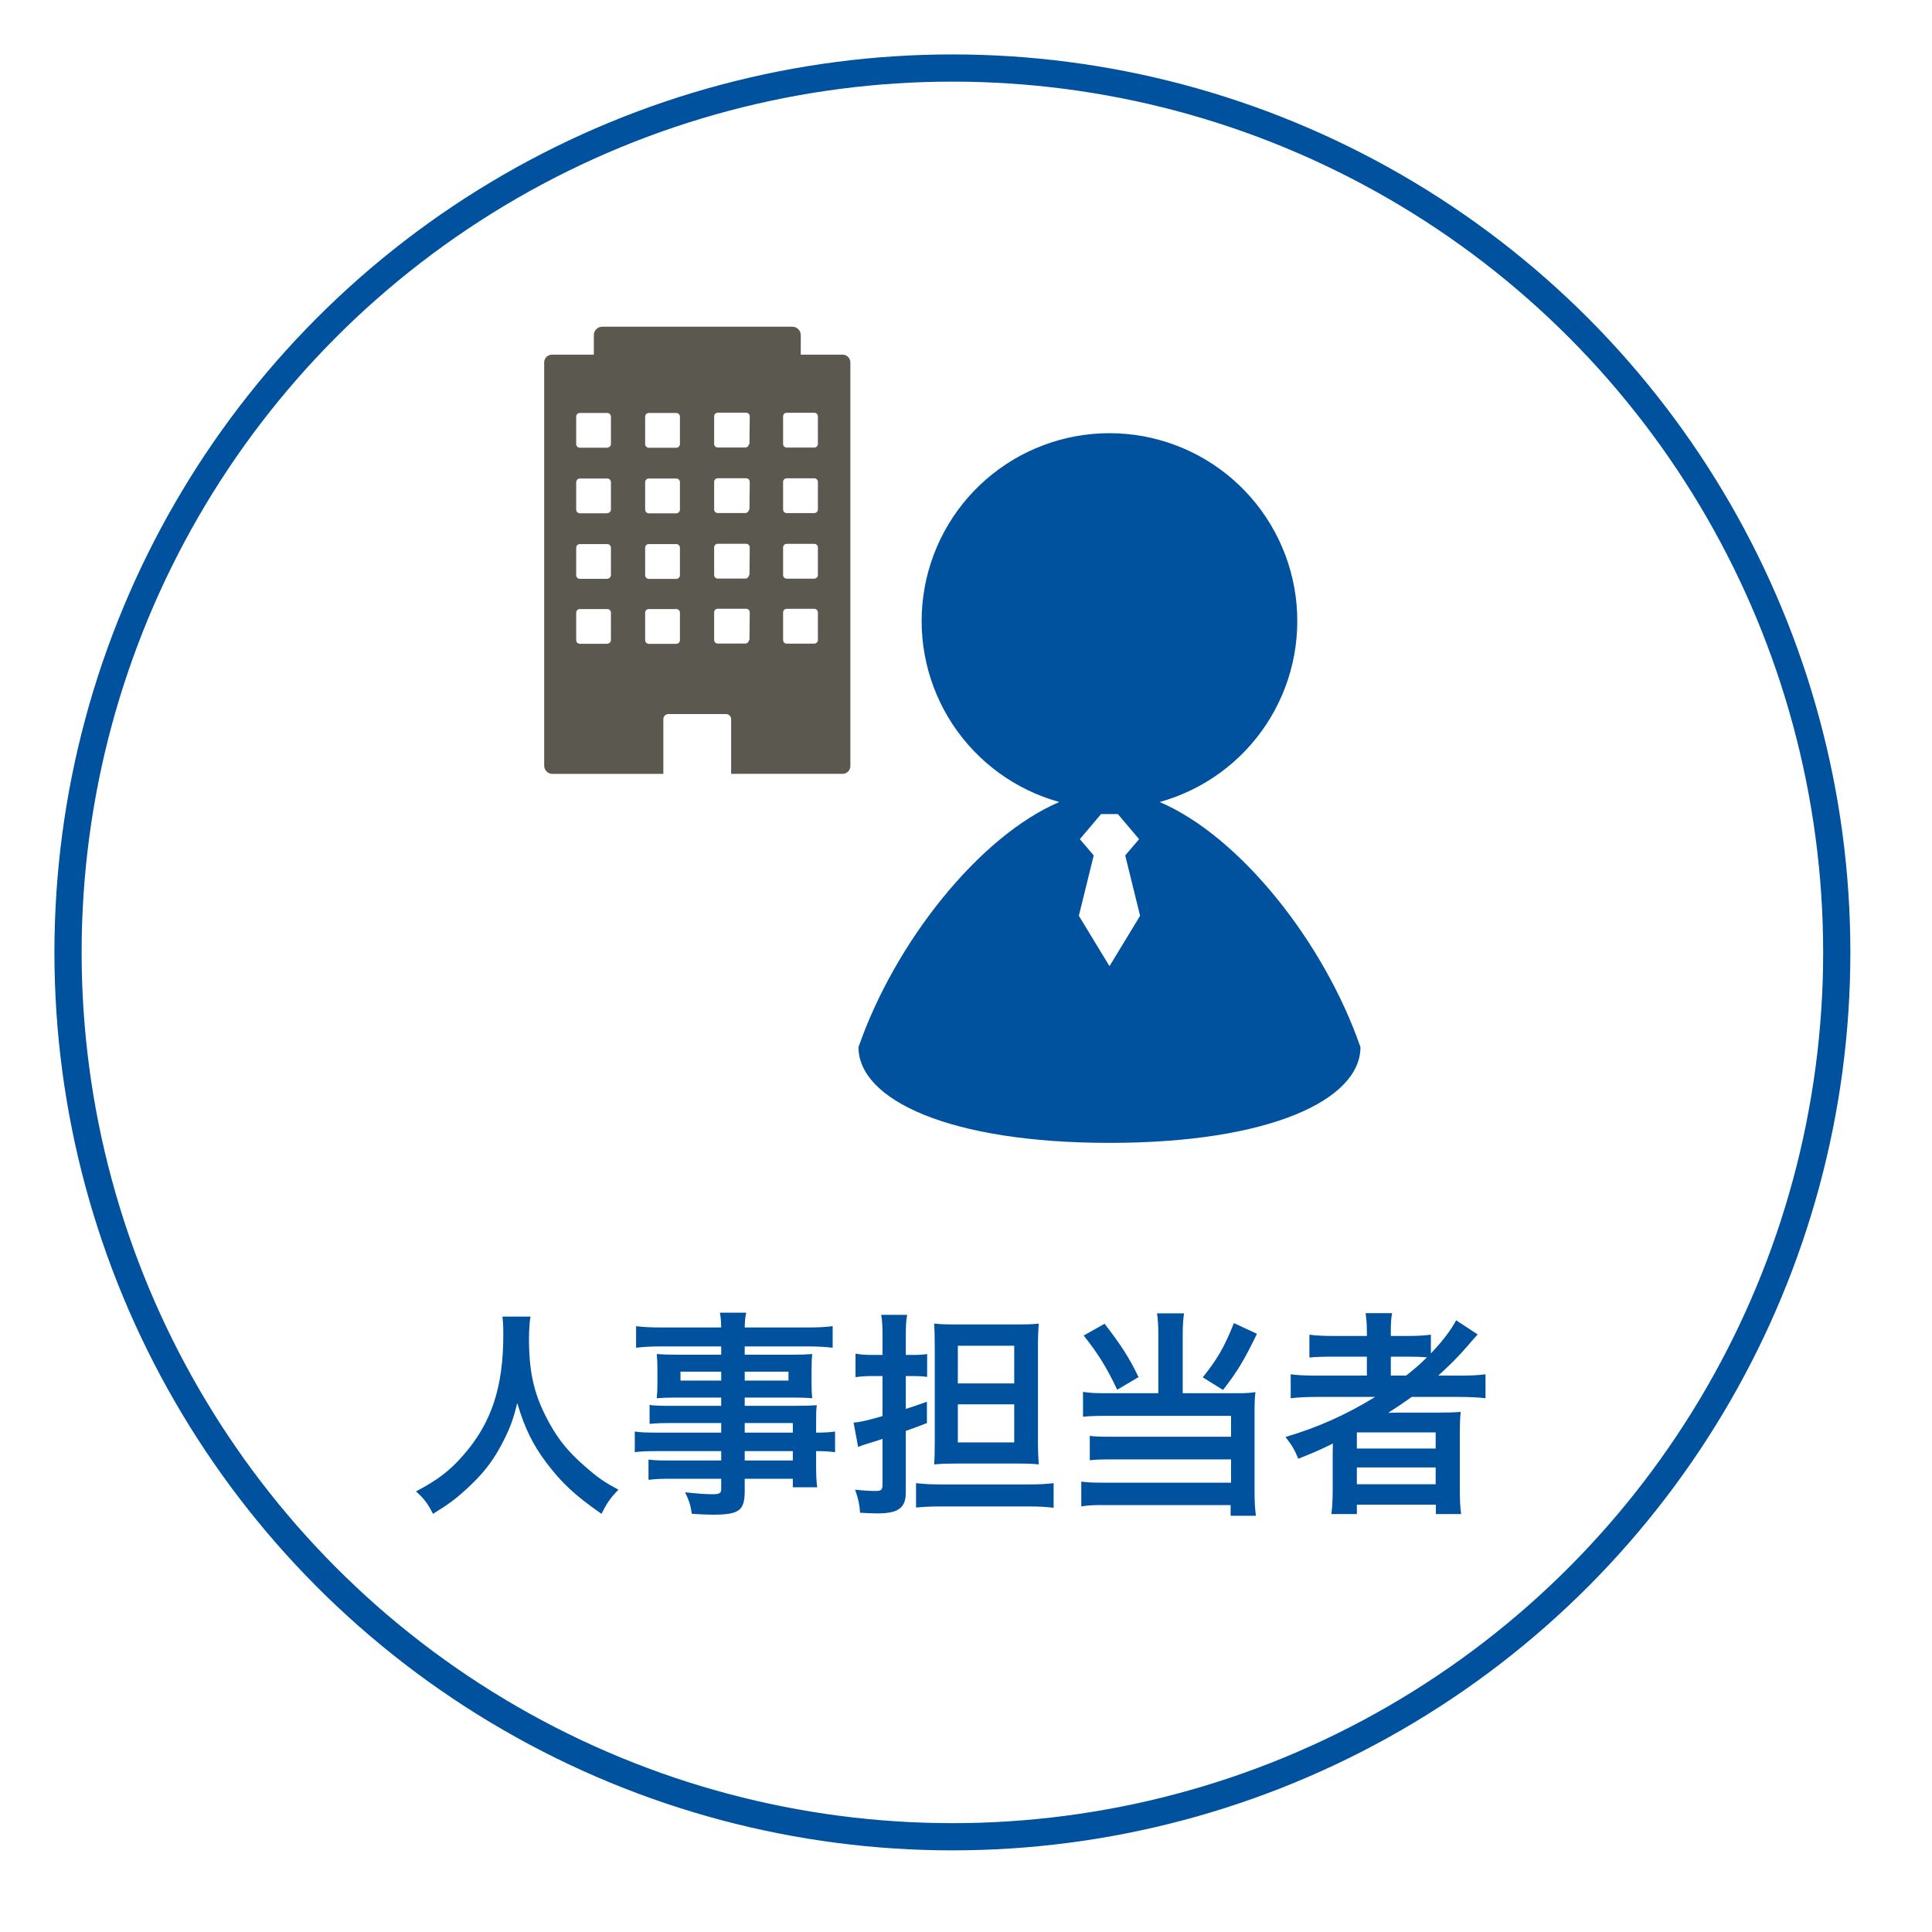 <svg width="142" height="142" viewBox="0 0 142 142" fill="none" xmlns="http://www.w3.org/2000/svg">
<g filter="url(#filter0_d_2561_2957)">
<circle cx="70" cy="70" r="70" fill="white"/>
</g>
<circle cx="70" cy="70" r="65" stroke="#00529F" stroke-width="2"/>
<path d="M101.072 102.673H96.784C95.984 102.673 95.424 102.705 94.865 102.769V101.009C95.296 101.073 95.904 101.105 96.817 101.105H100.464V99.713H98.064C97.216 99.713 96.704 99.729 96.24 99.777V98.097C96.656 98.161 97.281 98.193 98.129 98.193H100.464V97.921C100.464 97.297 100.432 96.945 100.368 96.513H102.32C102.24 96.929 102.224 97.265 102.224 97.921V98.193H103.376C104.192 98.193 104.704 98.161 105.168 98.097V99.473C106.016 98.593 106.688 97.697 107.024 97.041L108.608 98.081C108.496 98.193 108.256 98.465 107.888 98.897C107.248 99.649 106.56 100.337 105.712 101.105H107.36C108.192 101.105 108.672 101.073 109.184 101.009V102.769C108.656 102.705 108.016 102.673 107.2 102.673H103.76C103.152 103.105 102.752 103.377 102.032 103.841C102.384 103.825 102.912 103.825 103.328 103.825H105.68C106.448 103.825 106.896 103.809 107.36 103.777C107.312 104.241 107.296 104.625 107.296 105.521V109.473C107.296 110.305 107.328 110.849 107.392 111.281H105.536V110.593H99.728V111.281H97.856C97.921 110.753 97.953 110.177 97.953 109.473V106.993C97.953 106.737 97.953 106.385 97.969 106.097C96.993 106.577 96.656 106.721 95.424 107.217C95.153 106.561 94.945 106.209 94.481 105.617C96.912 104.897 98.96 103.969 101.072 102.673ZM102.224 101.105H103.344C103.936 100.641 104.368 100.273 104.88 99.761C104.448 99.729 104.176 99.713 103.536 99.713H102.224V101.105ZM99.728 105.281V106.465H105.52V105.281H99.728ZM99.728 107.857V109.089H105.52V107.857H99.728Z" fill="#00529F"/>
<path d="M85.137 102.4V98.112C85.137 97.456 85.105 96.976 85.041 96.528H87.025C86.961 96.944 86.929 97.424 86.929 98.112V102.4H90.993C91.537 102.4 91.841 102.384 92.273 102.32C92.225 102.736 92.209 103.104 92.209 103.664V109.584C92.209 110.368 92.241 110.896 92.305 111.408H90.449V110.624H81.217C80.465 110.608 79.921 110.64 79.473 110.72V108.896C79.921 108.96 80.353 108.976 81.137 108.976H90.481V107.264H81.633C80.929 107.264 80.481 107.28 80.097 107.328V105.536C80.465 105.584 80.881 105.6 81.649 105.6H90.481V104.064H81.249C80.545 104.064 80.081 104.08 79.601 104.128V102.304C80.129 102.384 80.545 102.4 81.265 102.4H85.137ZM79.649 98.16L81.185 97.296C82.369 98.816 83.025 99.84 83.681 101.216L82.113 102.144C81.377 100.576 80.721 99.504 79.649 98.16ZM90.689 97.248L92.385 98.032C91.441 99.984 90.929 100.832 89.889 102.16L88.401 101.232C89.457 99.92 90.001 98.992 90.689 97.248Z" fill="#00529F"/>
<path d="M64.864 101.137H64.128C63.728 101.137 63.376 101.153 62.88 101.217V99.489C63.28 99.569 63.616 99.585 64.128 99.585H64.864V98.273C64.864 97.521 64.848 97.105 64.768 96.641H66.672C66.592 97.121 66.576 97.489 66.576 98.257V99.585H67.184C67.536 99.585 67.84 99.569 68.144 99.521V101.201C67.792 101.153 67.504 101.137 67.168 101.137H66.576V103.553C67.232 103.345 67.408 103.281 68.128 103.025V104.593C67.392 104.881 67.264 104.929 66.576 105.169V109.713C66.576 110.817 66.016 111.233 64.528 111.233C64.176 111.233 63.728 111.217 63.216 111.185C63.168 110.529 63.088 110.177 62.848 109.489C63.44 109.553 63.952 109.585 64.352 109.585C64.768 109.585 64.864 109.505 64.864 109.121V105.761C64.208 105.969 64.208 105.969 63.744 106.113C63.376 106.225 63.312 106.241 63.072 106.353L62.736 104.561C63.264 104.513 63.632 104.433 64.864 104.081V101.137ZM74.72 107.569H70.272C69.68 107.569 69.136 107.585 68.656 107.633C68.688 107.265 68.704 106.801 68.704 106.113V99.009C68.704 98.209 68.688 97.713 68.656 97.281C69.072 97.329 69.488 97.345 70.304 97.345H74.64C75.52 97.345 75.936 97.329 76.352 97.281C76.304 97.809 76.288 98.273 76.288 99.217V105.777C76.288 106.593 76.304 107.041 76.352 107.633C75.968 107.585 75.408 107.569 74.72 107.569ZM70.4 98.913V101.681H74.544V98.913H70.4ZM70.4 103.217V106.017H74.544V103.217H70.4ZM67.328 110.801V109.009C67.856 109.073 68.464 109.105 69.2 109.105H75.6C76.368 109.105 76.896 109.073 77.44 109.009V110.817C76.864 110.753 76.336 110.721 75.584 110.721H69.2C68.4 110.721 67.84 110.753 67.328 110.801Z" fill="#00529F"/>
<path d="M53.008 105.296V104.592H49.216C48.64 104.592 48.176 104.608 47.744 104.656V103.264C48.128 103.312 48.544 103.328 49.248 103.328H53.008V102.72H49.616C49.04 102.72 48.64 102.736 48.272 102.768C48.304 102.432 48.32 102.096 48.32 101.696V100.64C48.32 100.192 48.304 99.904 48.272 99.52C48.688 99.552 49.024 99.569 49.632 99.569H53.008V98.96H48.624C47.84 98.96 47.312 98.993 46.752 99.056V97.472C47.248 97.537 47.792 97.569 48.72 97.569H53.008C52.992 97.008 52.976 96.832 52.912 96.481H54.848C54.768 96.832 54.752 96.993 54.736 97.569H59.232C60.16 97.569 60.688 97.537 61.2 97.472V99.056C60.656 98.993 60.096 98.96 59.328 98.96H54.736V99.569H58.352C58.96 99.569 59.312 99.552 59.696 99.52C59.664 99.873 59.648 100.144 59.648 100.64V101.696C59.648 102.176 59.664 102.416 59.696 102.768C59.344 102.736 58.928 102.72 58.416 102.72H54.736V103.328H58.32C59.264 103.328 59.584 103.312 60.032 103.28C59.984 103.68 59.984 103.904 59.984 104.736V105.296C60.672 105.296 61.056 105.264 61.376 105.216V106.736C60.992 106.688 60.688 106.656 59.984 106.656V107.584C59.984 108.416 60 108.848 60.064 109.312H58.272V108.688H54.736V109.584C54.736 111.024 54.336 111.328 52.384 111.328C52 111.328 51.36 111.296 50.848 111.264C50.752 110.624 50.656 110.304 50.352 109.68C51.216 109.776 51.808 109.824 52.384 109.824C52.88 109.824 53.008 109.744 53.008 109.456V108.688H49.248C48.528 108.688 48.144 108.704 47.664 108.768V107.28C48.096 107.328 48.368 107.344 49.184 107.344H53.008V106.656H48.416C47.504 106.656 47.072 106.672 46.656 106.736V105.216C47.072 105.28 47.472 105.296 48.384 105.296H53.008ZM54.736 105.296H58.272V104.592H54.736V105.296ZM54.736 106.656V107.344H58.272V106.656H54.736ZM53.008 100.816H50.016V101.472H53.008V100.816ZM54.736 100.816V101.472H57.952V100.816H54.736Z" fill="#00529F"/>
<path d="M36.928 96.769H38.992C38.928 97.041 38.88 97.841 38.88 98.417C38.88 100.993 39.296 102.689 40.448 104.721C41.12 105.921 41.84 106.769 42.976 107.761C43.92 108.593 44.4 108.929 45.456 109.489C44.848 110.113 44.592 110.497 44.208 111.265C42.256 109.905 41.28 108.993 40.144 107.489C39.168 106.193 38.56 104.961 38.016 103.121C37.712 104.401 37.424 105.137 36.768 106.353C36.128 107.521 35.44 108.385 34.304 109.425C33.472 110.193 32.944 110.577 31.824 111.265C31.456 110.529 31.152 110.129 30.576 109.617C32.208 108.753 33.056 108.097 34.064 106.945C36.128 104.577 36.992 101.953 36.992 98.113C36.992 97.489 36.976 97.201 36.928 96.769Z" fill="#00529F"/>
<g clip-path="url(#clip0_2561_2957)">
<path d="M61.951 26.066H58.856V24.631C58.856 24.549 58.84 24.469 58.809 24.393C58.778 24.318 58.732 24.25 58.674 24.192C58.616 24.135 58.547 24.089 58.472 24.059C58.396 24.028 58.316 24.012 58.234 24.013H44.264C44.1 24.013 43.943 24.078 43.827 24.194C43.711 24.31 43.646 24.467 43.646 24.631V26.066H40.585C40.51 26.064 40.435 26.076 40.365 26.103C40.295 26.13 40.23 26.17 40.176 26.221C40.121 26.273 40.077 26.335 40.046 26.403C40.016 26.472 39.999 26.546 39.996 26.621V56.254C39.994 56.334 40.007 56.414 40.035 56.489C40.063 56.563 40.105 56.632 40.16 56.69C40.215 56.748 40.281 56.795 40.353 56.828C40.426 56.861 40.505 56.879 40.585 56.881H48.755V52.859C48.755 52.81 48.764 52.761 48.782 52.715C48.801 52.67 48.828 52.628 48.863 52.593C48.898 52.558 48.939 52.53 48.984 52.511C49.03 52.492 49.079 52.482 49.128 52.482H53.361C53.411 52.482 53.459 52.491 53.505 52.51C53.551 52.528 53.592 52.555 53.627 52.59C53.663 52.625 53.69 52.666 53.709 52.711C53.728 52.757 53.738 52.806 53.738 52.855V56.877H61.913C61.988 56.879 62.063 56.866 62.134 56.839C62.204 56.812 62.269 56.772 62.323 56.72C62.378 56.668 62.422 56.606 62.453 56.537C62.483 56.468 62.5 56.393 62.501 56.318V26.659C62.506 26.507 62.451 26.36 62.348 26.249C62.245 26.139 62.102 26.073 61.951 26.066ZM44.653 47.318H42.6C42.535 47.314 42.474 47.286 42.428 47.24C42.382 47.194 42.354 47.133 42.35 47.068V45.015C42.354 44.95 42.382 44.889 42.428 44.843C42.474 44.797 42.535 44.769 42.6 44.765H44.653C44.718 44.769 44.779 44.797 44.825 44.843C44.871 44.889 44.899 44.95 44.903 45.015V47.068C44.896 47.131 44.867 47.189 44.822 47.232C44.776 47.276 44.716 47.301 44.653 47.305V47.318ZM44.653 42.542H42.6C42.535 42.538 42.474 42.511 42.428 42.465C42.382 42.419 42.354 42.358 42.35 42.293V40.239C42.354 40.174 42.382 40.113 42.428 40.067C42.474 40.021 42.535 39.994 42.6 39.99H44.653C44.718 39.994 44.779 40.021 44.825 40.067C44.871 40.113 44.899 40.174 44.903 40.239V42.293C44.896 42.355 44.867 42.413 44.822 42.457C44.776 42.5 44.716 42.526 44.653 42.53V42.542ZM44.653 37.725H42.6C42.535 37.721 42.474 37.693 42.428 37.647C42.382 37.601 42.354 37.54 42.35 37.475V35.422C42.354 35.357 42.382 35.296 42.428 35.25C42.474 35.204 42.535 35.176 42.6 35.172H44.653C44.718 35.176 44.779 35.204 44.825 35.25C44.871 35.296 44.899 35.357 44.903 35.422V37.475C44.896 37.538 44.867 37.596 44.822 37.639C44.776 37.683 44.716 37.708 44.653 37.712V37.725ZM44.653 32.907H42.6C42.535 32.903 42.474 32.876 42.428 32.83C42.382 32.783 42.354 32.722 42.35 32.657V30.604C42.354 30.539 42.382 30.478 42.428 30.432C42.474 30.386 42.535 30.358 42.6 30.354H44.653C44.718 30.358 44.779 30.386 44.825 30.432C44.871 30.478 44.899 30.539 44.903 30.604V32.657C44.896 32.72 44.867 32.778 44.822 32.822C44.776 32.865 44.716 32.891 44.653 32.894V32.907ZM49.975 47.068C49.969 47.133 49.94 47.195 49.894 47.241C49.847 47.288 49.786 47.316 49.721 47.322H47.667C47.602 47.316 47.542 47.287 47.496 47.241C47.45 47.194 47.422 47.133 47.418 47.068V45.015C47.422 44.95 47.449 44.889 47.495 44.843C47.541 44.797 47.602 44.769 47.667 44.765H49.721C49.786 44.769 49.848 44.796 49.894 44.842C49.941 44.888 49.97 44.949 49.975 45.015V47.068ZM49.975 42.293C49.97 42.358 49.941 42.42 49.895 42.467C49.848 42.513 49.786 42.542 49.721 42.547H47.667C47.602 42.542 47.541 42.513 47.495 42.466C47.449 42.42 47.422 42.358 47.418 42.293V40.239C47.422 40.174 47.449 40.113 47.495 40.067C47.541 40.021 47.602 39.994 47.667 39.99H49.721C49.786 39.993 49.848 40.021 49.894 40.067C49.941 40.113 49.97 40.174 49.975 40.239V42.293ZM49.975 37.475C49.969 37.54 49.94 37.602 49.894 37.648C49.847 37.695 49.786 37.723 49.721 37.729H47.667C47.602 37.723 47.542 37.694 47.496 37.648C47.45 37.601 47.422 37.54 47.418 37.475V35.422C47.422 35.357 47.449 35.296 47.495 35.25C47.541 35.204 47.602 35.176 47.667 35.172H49.721C49.786 35.176 49.848 35.203 49.894 35.249C49.941 35.295 49.97 35.356 49.975 35.422V37.475ZM49.975 32.657C49.969 32.723 49.94 32.784 49.894 32.831C49.847 32.877 49.786 32.906 49.721 32.911H47.667C47.602 32.906 47.542 32.877 47.496 32.83C47.45 32.784 47.422 32.722 47.418 32.657V30.604C47.422 30.539 47.449 30.478 47.495 30.432C47.541 30.386 47.602 30.358 47.667 30.354H49.721C49.786 30.358 49.848 30.386 49.894 30.432C49.941 30.478 49.97 30.539 49.975 30.604V32.657ZM55.084 47.051H55.042C55.038 47.116 55.01 47.177 54.964 47.223C54.918 47.269 54.857 47.297 54.792 47.301H52.739C52.674 47.297 52.613 47.269 52.567 47.223C52.521 47.177 52.493 47.116 52.489 47.051V44.993C52.493 44.928 52.521 44.867 52.567 44.821C52.613 44.775 52.674 44.748 52.739 44.744H54.856C54.921 44.748 54.982 44.775 55.028 44.821C55.074 44.867 55.102 44.928 55.105 44.993L55.084 47.051ZM55.084 42.276H55.042C55.038 42.341 55.01 42.402 54.964 42.448C54.918 42.494 54.857 42.521 54.792 42.525H52.739C52.674 42.521 52.613 42.494 52.567 42.448C52.521 42.402 52.493 42.341 52.489 42.276V40.218C52.493 40.153 52.521 40.092 52.567 40.046C52.613 40 52.674 39.972 52.739 39.968H54.856C54.921 39.972 54.982 40 55.028 40.046C55.074 40.092 55.102 40.153 55.105 40.218L55.084 42.276ZM55.084 37.458H55.042C55.038 37.523 55.01 37.584 54.964 37.63C54.918 37.676 54.857 37.704 54.792 37.708H52.739C52.674 37.704 52.613 37.676 52.567 37.63C52.521 37.584 52.493 37.523 52.489 37.458V35.401C52.493 35.336 52.521 35.274 52.567 35.228C52.613 35.182 52.674 35.155 52.739 35.151H54.856C54.921 35.155 54.982 35.182 55.028 35.228C55.074 35.274 55.102 35.336 55.105 35.401L55.084 37.458ZM55.084 32.64H55.042C55.038 32.705 55.01 32.767 54.964 32.813C54.918 32.859 54.857 32.886 54.792 32.89H52.739C52.674 32.886 52.613 32.859 52.567 32.813C52.521 32.767 52.493 32.705 52.489 32.64V30.583C52.493 30.518 52.521 30.457 52.567 30.411C52.613 30.365 52.674 30.337 52.739 30.333H54.856C54.921 30.337 54.982 30.365 55.028 30.411C55.074 30.457 55.102 30.518 55.105 30.583L55.084 32.64ZM60.114 47.055C60.109 47.12 60.08 47.182 60.033 47.228C59.987 47.274 59.925 47.301 59.86 47.305H57.806C57.742 47.301 57.68 47.273 57.634 47.227C57.588 47.181 57.561 47.12 57.557 47.055V44.998C57.561 44.933 57.588 44.871 57.634 44.825C57.68 44.779 57.742 44.752 57.806 44.748H59.864C59.929 44.752 59.99 44.779 60.036 44.825C60.082 44.871 60.11 44.933 60.114 44.998V47.055ZM60.114 42.28C60.109 42.345 60.08 42.407 60.033 42.452C59.987 42.498 59.925 42.526 59.86 42.53H57.806C57.742 42.526 57.68 42.498 57.634 42.452C57.588 42.406 57.561 42.345 57.557 42.28V40.222C57.561 40.157 57.588 40.096 57.634 40.05C57.68 40.004 57.742 39.977 57.806 39.973H59.864C59.929 39.977 59.99 40.004 60.036 40.05C60.082 40.096 60.11 40.157 60.114 40.222V42.28ZM60.114 37.462C60.109 37.528 60.08 37.589 60.033 37.635C59.987 37.681 59.925 37.708 59.86 37.712H57.806C57.742 37.708 57.68 37.68 57.634 37.634C57.588 37.588 57.561 37.527 57.557 37.462V35.405C57.561 35.34 57.588 35.279 57.634 35.233C57.68 35.187 57.742 35.159 57.806 35.155H59.864C59.929 35.159 59.99 35.187 60.036 35.233C60.082 35.279 60.11 35.34 60.114 35.405V37.462ZM60.114 32.645C60.109 32.71 60.08 32.771 60.033 32.817C59.987 32.863 59.925 32.891 59.86 32.894H57.806C57.742 32.89 57.68 32.863 57.634 32.817C57.588 32.771 57.561 32.71 57.557 32.645V30.587C57.561 30.522 57.588 30.461 57.634 30.415C57.68 30.369 57.742 30.341 57.806 30.337H59.864C59.929 30.341 59.99 30.369 60.036 30.415C60.082 30.461 60.11 30.522 60.114 30.587V32.645Z" fill="#5B594F"/>
<path d="M85.234 58.947C88.451 58.055 91.237 56.026 93.073 53.238C94.91 50.45 95.674 47.091 95.224 43.782C94.773 40.474 93.139 37.441 90.624 35.245C88.109 33.049 84.883 31.839 81.545 31.839C78.206 31.839 74.98 33.049 72.465 35.245C69.95 37.441 68.316 40.474 67.866 43.782C67.415 47.091 68.179 50.45 70.016 53.238C71.853 56.026 74.638 58.055 77.855 58.947C71.984 61.457 65.777 69.243 63.098 76.964C63.098 80.834 69.769 84 81.547 84C93.324 84 99.992 80.834 99.992 76.964C97.325 69.247 91.114 61.457 85.234 58.947ZM81.547 71.012L79.295 67.308L80.387 62.871L79.367 61.678L80.929 59.832H82.161L83.723 61.678L82.703 62.871L83.795 67.308L81.547 71.012Z" fill="#00529F"/>
</g>
<defs>
<filter id="filter0_d_2561_2957" x="0" y="0" width="142" height="142" filterUnits="userSpaceOnUse" color-interpolation-filters="sRGB">
<feFlood flood-opacity="0" result="BackgroundImageFix"/>
<feColorMatrix in="SourceAlpha" type="matrix" values="0 0 0 0 0 0 0 0 0 0 0 0 0 0 0 0 0 0 127 0" result="hardAlpha"/>
<feOffset dx="2" dy="2"/>
<feComposite in2="hardAlpha" operator="out"/>
<feColorMatrix type="matrix" values="0 0 0 0 0 0 0 0 0 0 0 0 0 0 0 0 0 0 0.25 0"/>
<feBlend mode="normal" in2="BackgroundImageFix" result="effect1_dropShadow_2561_2957"/>
<feBlend mode="normal" in="SourceGraphic" in2="effect1_dropShadow_2561_2957" result="shape"/>
</filter>
<clipPath id="clip0_2561_2957">
<rect width="60" height="60" fill="white" transform="translate(40 24)"/>
</clipPath>
</defs>
</svg>
